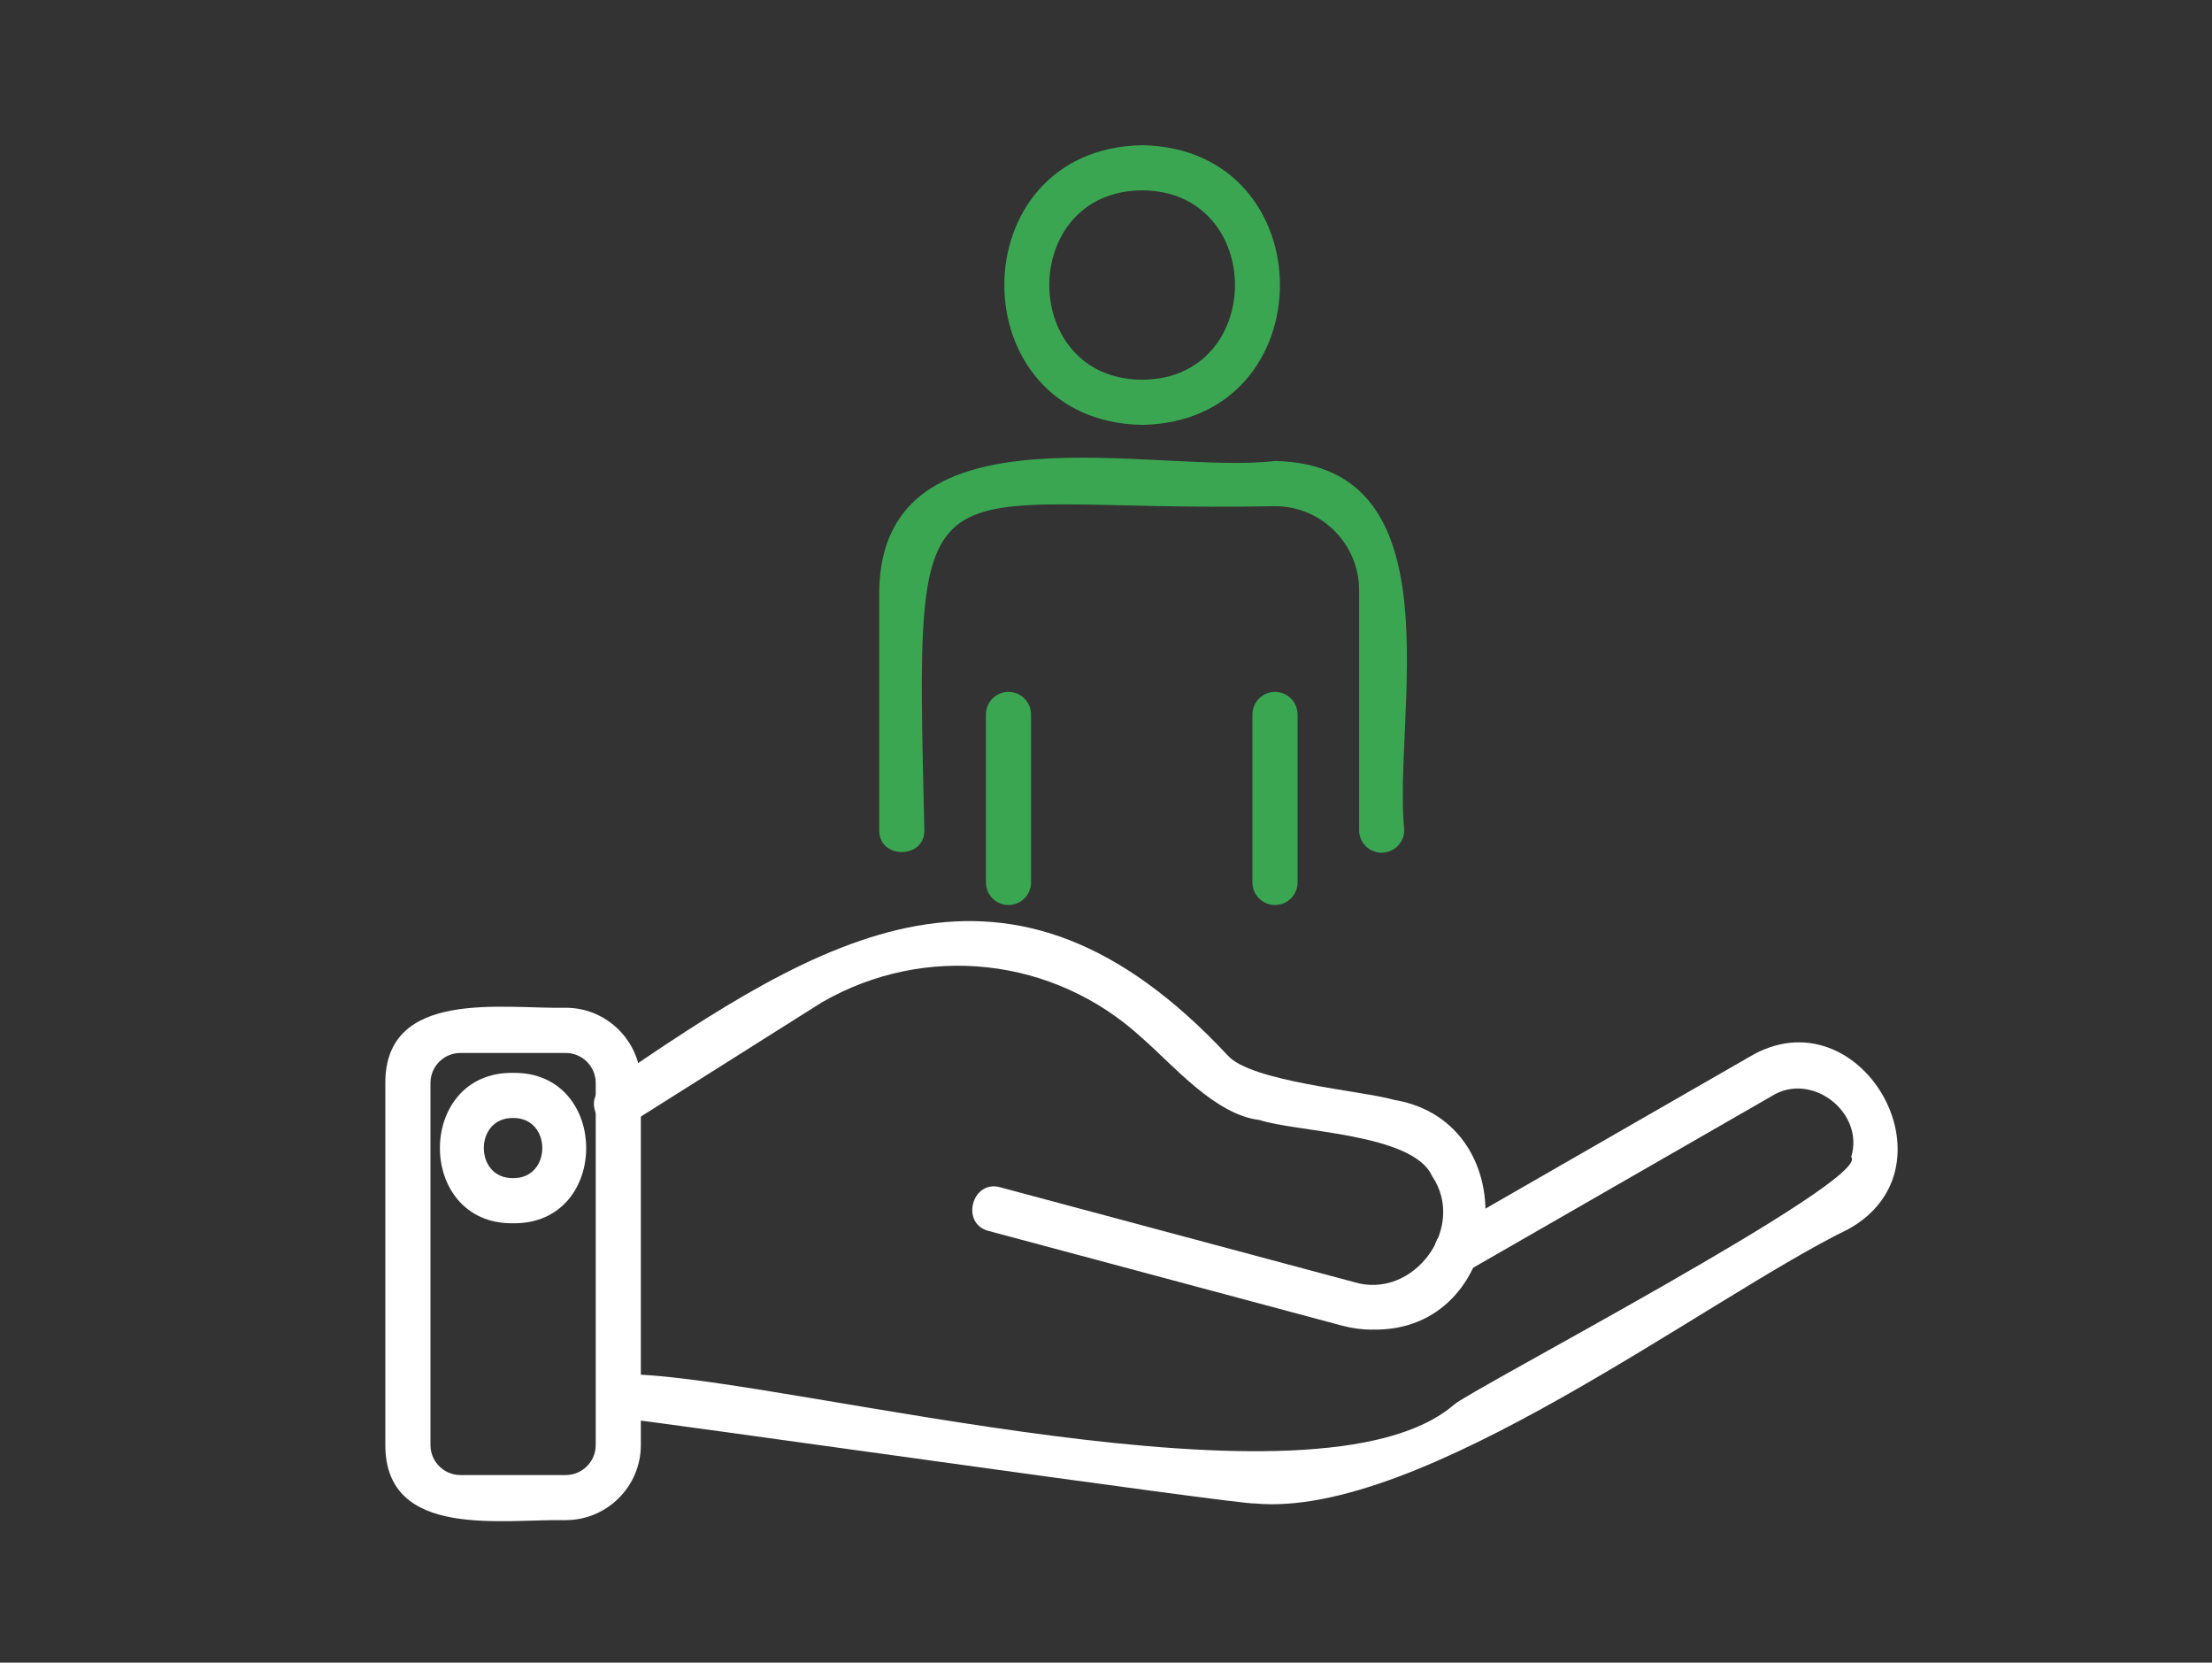 <?xml version="1.0" encoding="UTF-8"?> <svg xmlns="http://www.w3.org/2000/svg" id="Livello_1" version="1.1" viewBox="0 0 350 263"><rect x="0" y="0" width="350" height="263" fill="#333333" stroke="none"/><defs><style> .st0, .st1 { fill: #fff; } .st0, .st2 { stroke: #1d1d1b; stroke-linecap: round; stroke-linejoin: round; stroke-width: 1.5px; } .st2, .st3 { fill: #3aa652; } </style></defs><path class="st1" d="M-712.02,221.09h-64.9c-1.69,0-3.05-1.37-3.05-3.05v-14.42c0-1.69,1.37-3.05,3.05-3.05h64.9c1.69,0,3.05,1.37,3.05,3.05v14.42c0,1.69-1.37,3.05-3.05,3.05ZM-773.86,214.98h58.8v-8.32h-58.8v8.32Z"></path><path class="st1" d="M-712.02,206.67c-1.69,0-3.05-1.37-3.05-3.05v-11.37h-58.8v11.37c0,1.69-1.37,3.05-3.05,3.05s-3.05-1.37-3.05-3.05v-14.42c0-1.69,1.37-3.05,3.05-3.05h64.9c1.69,0,3.05,1.37,3.05,3.05v14.42c0,1.69-1.37,3.05-3.05,3.05Z"></path><path class="st1" d="M-712.02,192.24c-1.69,0-3.05-1.37-3.05-3.05v-11.37h-58.8v11.37c0,1.69-1.37,3.05-3.05,3.05s-3.05-1.37-3.05-3.05v-14.42c0-1.69,1.37-3.05,3.05-3.05h64.9c1.69,0,3.05,1.37,3.05,3.05v14.42c0,1.69-1.37,3.05-3.05,3.05Z"></path><path class="st1" d="M-730.04,235.51h-28.84c-1.69,0-3.05-1.37-3.05-3.05v-14.42c0-1.69,1.37-3.05,3.05-3.05s3.05,1.37,3.05,3.05v11.37h22.74v-11.37c0-1.69,1.37-3.05,3.05-3.05s3.05,1.37,3.05,3.05v14.42c0,1.69-1.37,3.05-3.05,3.05Z"></path><path class="st1" d="M-715.62,177.82h-57.69c-1.69,0-3.05-1.37-3.05-3.05,0-12.47-5.06-24.08-14.26-32.94-13.57-13.07-20.97-31.36-20.32-50.19,1.19-34.34,29.01-62.48,63.31-64.07,18.37-.85,35.81,5.65,49.08,18.32,13.28,12.68,20.59,29.76,20.59,48.12s-7.13,34.95-20.08,47.56c-9.37,9.13-14.53,20.84-14.53,32.97,0,1.69-1.37,3.29-3.05,3.29ZM-770.34,171.72h51.75c.78-12.89,6.49-24.99,16.28-34.52,11.76-11.46,18.24-26.8,18.24-43.19s-6.64-32.19-18.7-43.7c-12.05-11.5-27.85-17.37-44.58-16.64-31.15,1.44-56.41,27-57.49,58.19-.6,17.11,6.13,33.72,18.45,45.59,9.7,9.34,15.33,21.42,16.05,34.28Z"></path><path class="st3" d="M-756.09,142.37c-.26,0-.52-.03-.78-.1-4.21-1.11-8.22-2.77-11.93-4.94-.99-.58-1.58-1.66-1.51-2.81l.6-10.56c-1.15-1.02-2.24-2.11-3.26-3.26l-10.56.6c-1.16.02-2.23-.52-2.81-1.51-2.17-3.72-3.83-7.73-4.94-11.94-.29-1.11.06-2.29.92-3.06l7.88-7.03c-.05-.77-.07-1.54-.07-2.32s.02-1.55.07-2.32l-7.88-7.03c-.86-.77-1.21-1.95-.92-3.06,1.11-4.2,2.77-8.22,4.94-11.94.58-.99,1.67-1.55,2.81-1.51l10.56.6c1.02-1.15,2.11-2.24,3.26-3.26l-.6-10.56c-.06-1.15.52-2.23,1.51-2.81,3.72-2.16,7.73-3.82,11.93-4.93,1.11-.29,2.3.06,3.06.92l7.03,7.88c1.53-.09,3.11-.09,4.64,0l7.03-7.88c.76-.86,1.95-1.21,3.06-.92,4.2,1.11,8.21,2.77,11.93,4.93.99.58,1.58,1.66,1.51,2.81l-.6,10.56c1.15,1.02,2.24,2.11,3.26,3.26l10.56-.6c1.13-.05,2.23.52,2.81,1.51,2.16,3.71,3.83,7.73,4.94,11.93.29,1.11-.06,2.29-.92,3.06l-7.88,7.03c.05.77.07,1.54.07,2.32s-.02,1.55-.07,2.32l7.88,7.03c.86.77,1.21,1.95.92,3.06-1.11,4.21-2.77,8.22-4.94,11.93-.58.99-1.64,1.57-2.81,1.51l-10.56-.6c-1.02,1.15-2.11,2.24-3.26,3.26l.6,10.56c.06,1.15-.52,2.23-1.51,2.81-3.71,2.16-7.73,3.82-11.93,4.94-1.11.29-2.3-.06-3.06-.92l-7.03-7.88c-1.53.09-3.1.09-4.64,0l-7.03,7.88c-.59.66-1.42,1.02-2.28,1.02ZM-740.88,127.26c.86,0,1.7.37,2.28,1.02l6.76,7.58c2.43-.76,4.79-1.73,7.02-2.9l-.57-10.16c-.05-.98.36-1.92,1.12-2.54,1.69-1.38,3.24-2.93,4.61-4.61.62-.76,1.57-1.14,2.54-1.12l10.16.57c1.17-2.24,2.15-4.59,2.9-7.02l-7.58-6.76c-.73-.65-1.11-1.61-1.01-2.58.11-1.08.16-2.17.16-3.28s-.06-2.2-.16-3.28c-.1-.97.27-1.94,1-2.59l7.58-6.76c-.76-2.43-1.73-4.78-2.9-7.02l-10.16.57c-.97.04-1.92-.36-2.54-1.12-1.38-1.69-2.93-3.24-4.61-4.61-.76-.62-1.17-1.56-1.12-2.54l.57-10.16c-2.24-1.17-4.59-2.14-7.02-2.9l-6.76,7.58c-.65.73-1.63,1.1-2.59,1-2.16-.22-4.4-.22-6.55,0-.98.09-1.94-.27-2.59-1l-6.76-7.58c-2.43.76-4.78,1.73-7.02,2.9l.57,10.16c.05.98-.36,1.92-1.12,2.54-1.68,1.37-3.24,2.92-4.61,4.61-.62.76-1.57,1.17-2.54,1.12l-10.16-.57c-1.17,2.24-2.15,4.59-2.9,7.02l7.58,6.76c.73.65,1.1,1.61,1,2.59-.11,1.08-.16,2.17-.16,3.28s.06,2.2.16,3.28c.1.97-.27,1.93-1,2.58l-7.58,6.76c.76,2.43,1.73,4.78,2.9,7.02l10.16-.57c.97-.03,1.92.36,2.54,1.12,1.37,1.69,2.93,3.24,4.61,4.61.76.62,1.17,1.56,1.12,2.54l-.57,10.16c2.24,1.17,4.59,2.14,7.02,2.9l6.76-7.58c.65-.73,1.61-1.1,2.58-1,2.16.22,4.4.22,6.56,0,.1,0,.21-.02.31-.02Z"></path><path class="st3" d="M-744.47,118.69c-12.82,0-23.25-10.43-23.25-23.25s10.43-23.24,23.25-23.24,23.24,10.43,23.24,23.24-10.43,23.25-23.24,23.25ZM-744.47,78.3c-9.45,0-17.14,7.69-17.14,17.14s7.69,17.14,17.14,17.14,17.14-7.69,17.14-17.14-7.69-17.14-17.14-17.14Z"></path><g><g><path class="st3" d="M-274.29,115.57c-10.57,0-19.17-8.6-19.17-19.17s8.6-19.17,19.17-19.17,19.17,8.6,19.17,19.17-8.6,19.17-19.17,19.17ZM-274.29,83.42c-7.16,0-12.98,5.82-12.98,12.98s5.82,12.98,12.98,12.98,12.98-5.82,12.98-12.98-5.82-12.98-12.98-12.98Z"></path><path class="st3" d="M-241.44,174.23c-1.71,0-3.09-1.39-3.09-3.09v-32.89c0-6.35-5.17-11.52-11.52-11.52h-36.57c-6.36,0-11.52,5.17-11.52,11.52v32.89c0,1.71-1.39,3.09-3.09,3.09s-3.09-1.39-3.09-3.09v-32.89c0-9.76,7.94-17.71,17.71-17.71h36.57c9.76,0,17.71,7.94,17.71,17.71v32.89c0,1.71-1.39,3.09-3.09,3.09Z"></path><path class="st2" d="M-274.29,160.9"></path><path class="st2" d="M-274.29,160.9"></path></g><g><path class="st3" d="M-292.61,188.7c-1.71,0-3.09-1.39-3.09-3.09v-30.33c0-1.71,1.39-3.09,3.09-3.09s3.09,1.39,3.09,3.09v30.33c0,1.71-1.39,3.09-3.09,3.09Z"></path><path class="st3" d="M-256.07,188.7c-1.71,0-3.09-1.39-3.09-3.09v-30.33c0-1.71,1.39-3.09,3.09-3.09s3.09,1.39,3.09,3.09v30.33c0,1.71-1.39,3.09-3.09,3.09Z"></path></g><g><path class="st1" d="M-274.34,60.14c-8.96,0-16.25-7.29-16.25-16.25s7.29-16.25,16.25-16.25,16.24,7.29,16.24,16.25-7.29,16.25-16.24,16.25ZM-274.34,33.83c-5.55,0-10.06,4.51-10.06,10.06s4.52,10.06,10.06,10.06,10.06-4.51,10.06-10.06-4.51-10.06-10.06-10.06Z"></path><path class="st1" d="M-274.34,235.51c-8.96,0-16.25-7.29-16.25-16.25s7.29-16.25,16.25-16.25,16.24,7.29,16.24,16.25-7.29,16.25-16.24,16.25ZM-274.34,209.21c-5.55,0-10.06,4.51-10.06,10.06s4.52,10.06,10.06,10.06,10.06-4.51,10.06-10.06-4.51-10.06-10.06-10.06Z"></path><path class="st1" d="M-186.65,147.83c-8.96,0-16.25-7.29-16.25-16.25s7.29-16.25,16.25-16.25,16.24,7.29,16.24,16.25-7.29,16.25-16.24,16.25ZM-186.65,121.52c-5.55,0-10.06,4.51-10.06,10.06s4.52,10.06,10.06,10.06,10.06-4.51,10.06-10.06-4.51-10.06-10.06-10.06Z"></path><path class="st1" d="M-362.03,147.83c-8.96,0-16.25-7.29-16.25-16.25s7.29-16.25,16.25-16.25,16.24,7.29,16.24,16.25-7.29,16.25-16.24,16.25ZM-362.03,121.52c-5.55,0-10.06,4.51-10.06,10.06s4.52,10.06,10.06,10.06,10.06-4.51,10.06-10.06-4.51-10.06-10.06-10.06Z"></path><g><path class="st1" d="M-248.93,220.05c-1.33,0-2.56-.86-2.96-2.2-.5-1.64.43-3.36,2.07-3.86,27.3-8.26,49.08-30.47,56.83-57.98.46-1.64,2.18-2.61,3.81-2.14,1.65.46,2.6,2.17,2.14,3.82-8.45,29.97-31.25,53.22-61,62.22-.3.09-.6.13-.89.13Z"></path><path class="st1" d="M-299.75,220.05c-.29,0-.6-.04-.89-.13-29.3-8.86-52.68-32.7-61-62.22-.46-1.65.49-3.35,2.14-3.82,1.64-.47,3.36.5,3.81,2.14,7.75,27.5,29.53,49.72,56.83,57.98,1.64.49,2.56,2.22,2.07,3.86-.4,1.34-1.63,2.2-2.96,2.2Z"></path><path class="st1" d="M-357.89,109.51c-.31,0-.63-.05-.94-.15-1.63-.52-2.53-2.26-2.01-3.89,9.12-28.64,31.78-50.85,60.6-59.42,1.64-.5,3.36.45,3.85,2.08.49,1.64-.45,3.36-2.08,3.85-26.86,7.99-47.98,28.68-56.47,55.37-.42,1.32-1.64,2.15-2.95,2.15Z"></path><path class="st1" d="M-190.8,109.51c-1.31,0-2.53-.84-2.95-2.15-8.49-26.69-29.6-47.39-56.47-55.37-1.64-.49-2.57-2.21-2.08-3.85.48-1.64,2.2-2.59,3.85-2.08,28.83,8.57,51.48,30.78,60.6,59.42.52,1.63-.38,3.37-2.01,3.89-.31.1-.63.15-.94.15Z"></path></g></g></g><g><path class="st0" d="M195,169.04"></path><path class="st1" d="M81.18,193.5c-15.43.21-15.43-24,0-23.79,15.43-.21,15.43,24,0,23.79ZM81.18,176.85c-6.17-.09-6.17,9.6,0,9.51,6.17.09,6.17-9.6,0-9.51Z"></path><path class="st1" d="M89.51,240.47c-9.78-.25-28.55,3.13-28.54-11.9,0,0,0-57.27,0-57.27-.02-14.98,18.78-11.67,28.54-11.89,6.56,0,11.89,5.34,11.89,11.89v57.27c0,6.56-5.34,11.89-11.89,11.89ZM72.86,166.56c-2.62,0-4.75,2.13-4.75,4.75v57.27c0,2.62,2.13,4.75,4.75,4.75h16.65c2.62,0,4.75-2.13,4.75-4.75v-57.27c0-2.62-2.13-4.75-4.75-4.75h-16.65Z"></path><path class="st1" d="M198.51,237.82c-1.45.34-97.59-13.36-98.99-13.32-1.95-.27-3.32-2.07-3.05-4.02.26-1.96,2.04-3.34,4.02-3.06,25.06.84,107.84,23.41,129.54,4.81,1.86-1.98,66.33-35.66,62.88-39.21,2.16-7.07-6.3-13.59-12.57-9.64,0,0-48.03,27.61-48.03,27.61-3.98,2.36-7.61-3.94-3.56-6.19,0,0,48.02-27.6,48.02-27.6,17.44-10.46,33.56,17.31,15.71,27.22-22.46,10.94-67.59,45.9-93.98,43.4Z"></path><path class="st1" d="M217.14,210.33c-1.59,0-3.19-.21-4.77-.63l-55.96-14.99c-4.46-1.14-2.64-8.14,1.85-6.9,0,0,55.96,14.99,55.96,14.99,9.41,2.89,17.92-8.59,12.38-16.76-3.03-6.8-21.47-6.93-27.33-8.88-6.98-.8-13.62-8.65-18.59-12.99-13.92-12.8-34.29-15.06-50.66-5.6l-30.58,19.29c-3.84,2.54-7.79-3.63-3.81-6.04,34.98-24.11,64.02-41.9,98.61-4.89,3.62,4.19,21.32,5.6,26.34,7.05,21.31,3.56,18.17,36.84-3.43,36.34Z"></path></g><g><g><path class="st3" d="M180.72,67.21c-29.08-.52-29.07-43.73,0-44.24,29.07.52,29.07,43.72,0,44.24ZM180.72,30.11c-19.59.1-19.59,29.86,0,29.96,19.59-.1,19.58-29.86,0-29.96Z"></path><path class="st3" d="M218.62,134.89c-1.97,0-3.57-1.6-3.57-3.57v-37.95c0-7.33-5.96-13.3-13.3-13.3-57.43,1.17-56.95-11.25-55.49,51.24.09,4.62-7.22,4.64-7.14,0,0,0,0-37.95,0-37.95.58-30.21,44.03-18.16,62.63-20.44,29.17.58,18.62,40.26,20.44,58.39,0,1.97-1.6,3.57-3.57,3.57Z"></path><path class="st2" d="M180.72,119.52"></path><path class="st2" d="M180.72,119.52"></path></g><g><path class="st3" d="M159.57,143.16c-1.97,0-3.57-1.6-3.57-3.57v-26.57c0-1.97,1.6-3.57,3.57-3.57s3.57,1.6,3.57,3.57v26.57c0,1.97-1.6,3.57-3.57,3.57Z"></path><path class="st3" d="M201.74,143.16c-1.97,0-3.57-1.6-3.57-3.57v-26.57c0-1.97,1.6-3.57,3.57-3.57s3.57,1.6,3.57,3.57v26.57c0,1.97-1.6,3.57-3.57,3.57Z"></path></g></g><path class="st1" d="M653.86,163.52c-33.27,0-60.34-27.07-60.34-60.34s27.07-60.34,60.34-60.34,60.34,27.07,60.34,60.34-27.07,60.34-60.34,60.34ZM653.86,48.92c-29.93,0-54.27,24.35-54.27,54.27s24.35,54.27,54.27,54.27,54.27-24.35,54.27-54.27-24.35-54.27-54.27-54.27Z"></path><path class="st3" d="M653.86,149.2c-25.37,0-46.01-20.64-46.01-46.01s20.64-46.01,46.01-46.01,46.01,20.64,46.01,46.01-20.64,46.01-46.01,46.01ZM653.86,63.24c-22.03,0-39.95,17.92-39.95,39.95s17.92,39.95,39.95,39.95,39.95-17.92,39.95-39.95-17.92-39.95-39.95-39.95Z"></path><path class="st1" d="M704.27,166.35c-.78,0-1.55-.3-2.14-.89l-15.19-15.2c-1.18-1.18-1.18-3.1,0-4.29l10.13-10.13c1.14-1.14,3.15-1.14,4.29,0l15.2,15.2c1.18,1.18,1.18,3.1,0,4.29-1.18,1.18-3.1,1.18-4.29,0l-13.05-13.05-5.84,5.84,13.05,13.05c1.18,1.18,1.18,3.1,0,4.29-.59.59-1.37.89-2.14.89Z"></path><g><g><path class="st1" d="M1577.49,131.98c-8.24,0-14.94-6.7-14.94-14.94s6.7-14.94,14.94-14.94,14.95,6.7,14.95,14.94-6.71,14.94-14.95,14.94ZM1577.49,107.78c-5.1,0-9.25,4.15-9.25,9.25s4.15,9.25,9.25,9.25,9.25-4.15,9.25-9.25-4.15-9.25-9.25-9.25Z"></path><path class="st1" d="M1577.49,174.17c-.93,0-1.81-.46-2.34-1.23-1.12-1.62-27.39-39.83-27.39-55.39,0-16.39,13.34-29.73,29.73-29.73s29.73,13.34,29.73,29.73-26.27,53.77-27.39,55.39c-.53.77-1.41,1.23-2.34,1.23ZM1577.49,93.52c-13.26,0-24.04,10.78-24.04,24.04,0,10.38,15.65,36.06,24.04,48.69,8.39-12.63,24.04-38.32,24.04-48.69,0-13.26-10.78-24.04-24.04-24.04Z"></path></g><g><path class="st1" d="M1678.31,71.49c-8.24,0-14.95-6.7-14.95-14.94s6.71-14.94,14.95-14.94,14.94,6.7,14.94,14.94-6.7,14.94-14.94,14.94ZM1678.31,47.29c-5.1,0-9.25,4.15-9.25,9.25s4.15,9.25,9.25,9.25,9.25-4.15,9.25-9.25-4.15-9.25-9.25-9.25Z"></path><path class="st1" d="M1678.31,113.68c-.93,0-1.81-.46-2.34-1.23-1.12-1.62-27.39-39.83-27.39-55.39,0-16.39,13.34-29.73,29.73-29.73s29.73,13.34,29.73,29.73-26.27,53.77-27.39,55.39c-.53.77-1.41,1.23-2.34,1.23ZM1678.31,33.02c-13.26,0-24.04,10.78-24.04,24.04,0,10.38,15.65,36.06,24.04,48.69,8.39-12.63,24.04-38.32,24.04-48.69,0-13.26-10.78-24.04-24.04-24.04Z"></path></g><g><path class="st1" d="M1651.42,192.47c-8.24,0-14.94-6.7-14.94-14.94s6.7-14.94,14.94-14.94,14.95,6.7,14.95,14.94-6.71,14.94-14.95,14.94ZM1651.42,168.27c-5.1,0-9.25,4.15-9.25,9.25s4.15,9.25,9.25,9.25,9.25-4.15,9.25-9.25-4.15-9.25-9.25-9.25Z"></path><path class="st1" d="M1651.42,234.66c-.93,0-1.81-.46-2.34-1.23-1.12-1.62-27.39-39.83-27.39-55.39,0-16.39,13.34-29.73,29.73-29.73s29.73,13.34,29.73,29.73-26.27,53.77-27.39,55.39c-.53.77-1.41,1.23-2.34,1.23ZM1651.42,154.01c-13.26,0-24.04,10.78-24.04,24.04,0,10.38,15.65,36.06,24.04,48.69,8.39-12.63,24.04-38.32,24.04-48.69,0-13.26-10.78-24.04-24.04-24.04Z"></path></g><path class="st3" d="M1677.6,210.07c-1.18,0-2.29-.74-2.69-1.92-.51-1.49.28-3.1,1.77-3.62,31.44-10.8,52.56-40.35,52.56-73.53,0-20.04-7.66-39.1-21.57-53.67-1.08-1.14-1.04-2.94.1-4.02,1.13-1.08,2.93-1.05,4.02.09,14.92,15.63,23.14,36.09,23.14,57.6,0,35.62-22.67,67.33-56.4,78.92-.3.1-.61.15-.92.15Z"></path><path class="st3" d="M1625.25,210.07c-.31,0-.62-.05-.92-.15-16.71-5.74-31.46-16.89-41.52-31.41-.9-1.29-.57-3.06.72-3.96,1.3-.89,3.07-.57,3.96.72,9.38,13.52,23.12,23.92,38.69,29.26,1.49.51,2.28,2.13,1.77,3.62-.4,1.18-1.51,1.92-2.69,1.92Z"></path><path class="st3" d="M1587.07,85.36c-.6,0-1.2-.19-1.71-.57-1.25-.95-1.5-2.73-.56-3.98,13.84-18.33,34.75-30.27,57.39-32.77,1.54-.16,2.97.96,3.14,2.52.17,1.56-.95,2.97-2.52,3.14-21.08,2.32-40.58,13.45-53.47,30.54-.56.74-1.41,1.13-2.27,1.13Z"></path></g><path class="st3" d="M757.46,220.15c-3.68,0-7.14-1.43-9.74-4.04l-48.12-48.12c-1.18-1.18-1.18-3.1,0-4.29l15.19-15.2c1.14-1.14,3.15-1.14,4.29,0l48.12,48.12c5.37,5.37,5.37,14.11,0,19.47h0c-2.6,2.61-6.06,4.04-9.74,4.04ZM706.03,165.85l45.98,45.98c2.91,2.9,7.98,2.92,10.9,0h0c3-3.01,3-7.9,0-10.91l-45.98-45.98-10.91,10.91Z"></path><path class="st3" d="M716.94,184.08c-.78,0-1.55-.3-2.14-.89-1.18-1.18-1.18-3.1,0-4.29l15.2-15.2c1.18-1.18,3.1-1.18,4.29,0,1.18,1.18,1.18,3.1,0,4.29l-15.2,15.2c-.59.59-1.37.89-2.14.89Z"></path><path class="st3" d="M1180.67,71.16c-2.09,0-3.79-1.7-3.79-3.79v-14.43l-31.45-15.72c-1.87-.94-2.63-3.21-1.7-5.08.94-1.86,3.21-2.63,5.08-1.69l33.55,16.77c1.29.64,2.1,1.95,2.1,3.39v16.77c0,2.09-1.7,3.79-3.79,3.79Z"></path><path class="st3" d="M1063.27,82.23c-1.35,0-2.66-.72-3.34-1.99-.99-1.84-.3-4.14,1.55-5.13,27.64-14.84,55.28-29.71,82.89-44.62,1.85-.99,4.14-.3,5.13,1.54.99,1.84.31,4.14-1.53,5.13-27.62,14.9-55.26,29.78-82.91,44.62-.57.31-1.18.45-1.79.45Z"></path><path class="st3" d="M1096.81,99.01c-1.35,0-2.66-.72-3.34-1.99-.99-1.84-.3-4.14,1.55-5.13,27.64-14.84,55.28-29.71,82.89-44.62,1.85-.99,4.14-.3,5.13,1.54s.31,4.14-1.53,5.13c-27.62,14.9-55.26,29.78-82.91,44.62-.57.31-1.18.45-1.79.45Z"></path><path class="st3" d="M1096.81,143.73c-1.35,0-2.66-.72-3.34-2-.99-1.84-.3-4.14,1.55-5.13l15.94-8.56c1.84-.99,4.14-.3,5.13,1.54.99,1.84.3,4.14-1.55,5.13l-15.94,8.56c-.57.31-1.18.45-1.79.45Z"></path><path class="st1" d="M1147.13,171.8c-.58,0-1.16-.13-1.69-.4l-33.55-16.77c-1.29-.64-2.1-1.95-2.1-3.39v-44.73c0-1.31.68-2.53,1.79-3.22,1.12-.69,2.51-.75,3.68-.17l33.55,16.78c1.28.64,2.09,1.95,2.09,3.39v44.73c0,1.31-.68,2.53-1.79,3.22-.61.37-1.3.56-1.99.56ZM1117.37,148.9l25.97,12.99v-36.26l-25.97-12.99v36.26Z"></path><path class="st1" d="M1231,127.07c-2.09,0-3.79-1.7-3.79-3.79v-42.39l-31.45-15.72c-1.87-.94-2.63-3.21-1.7-5.08.94-1.87,3.21-2.63,5.08-1.69l33.55,16.77c1.29.64,2.1,1.95,2.1,3.39v44.73c0,2.09-1.7,3.79-3.79,3.79Z"></path><path class="st1" d="M1113.59,110.19c-1.35,0-2.66-.72-3.34-1.99-.99-1.84-.3-4.14,1.55-5.13,27.64-14.84,55.28-29.71,82.88-44.62,1.85-.99,4.14-.3,5.13,1.54.99,1.84.31,4.14-1.53,5.13-27.62,14.9-55.25,29.78-82.9,44.62-.57.31-1.18.45-1.79.45Z"></path><path class="st1" d="M1147.13,126.96c-1.35,0-2.66-.72-3.34-1.99-.99-1.84-.3-4.14,1.55-5.13,27.64-14.84,55.28-29.71,82.89-44.62,1.85-.99,4.14-.3,5.13,1.54.99,1.84.31,4.14-1.53,5.13-27.62,14.9-55.26,29.78-82.91,44.62-.57.31-1.18.45-1.79.45Z"></path><path class="st3" d="M1197.45,205.35c-.69,0-1.38-.19-1.99-.56-1.11-.69-1.79-1.91-1.79-3.22v-44.73c0-1.43.81-2.75,2.1-3.39l33.55-16.77c1.16-.59,2.56-.53,3.68.17,1.11.69,1.79,1.91,1.79,3.22v44.73c0,1.43-.81,2.75-2.09,3.39l-33.55,16.78c-.53.27-1.11.4-1.69.4ZM1201.24,159.17v36.26l25.97-12.99v-36.26l-25.97,12.99Z"></path><path class="st1" d="M1063.26,188.57c-2.09,0-3.79-1.7-3.79-3.79v-44.73c0-1.31.68-2.53,1.8-3.22l13.73-8.46c1.79-1.1,4.12-.54,5.21,1.24,1.09,1.78.54,4.11-1.24,5.21l-11.93,7.35v42.61c0,2.09-1.7,3.79-3.79,3.79Z"></path><path class="st1" d="M1147.12,188.46c-.61,0-1.22-.15-1.79-.45l-82.89-44.62c-1.84-.99-2.53-3.29-1.54-5.13.99-1.84,3.29-2.52,5.13-1.54l82.89,44.62c1.84.99,2.53,3.29,1.54,5.13-.68,1.27-1.99,1.99-3.34,1.99Z"></path><path class="st1" d="M1180.67,171.69c-.63,0-1.28-.16-1.86-.5l-15.88-9.02c-1.82-1.03-2.46-3.34-1.43-5.16,1.04-1.81,3.35-2.47,5.16-1.42l15.88,9.02c1.82,1.03,2.46,3.34,1.43,5.16-.7,1.23-1.98,1.92-3.3,1.92Z"></path><path class="st3" d="M1197.45,205.23c-.63,0-1.28-.16-1.86-.5l-15.88-9.02c-1.82-1.03-2.46-3.34-1.43-5.16,1.04-1.81,3.35-2.47,5.16-1.42l15.88,9.02c1.82,1.03,2.46,3.34,1.43,5.16-.7,1.23-1.98,1.92-3.3,1.92Z"></path><path class="st3" d="M1197.45,160.51c-.63,0-1.26-.16-1.84-.48l-13.94-7.81c-1.82-1.02-2.48-3.33-1.45-5.16,1.03-1.82,3.34-2.47,5.15-1.45l13.94,7.81c1.82,1.02,2.48,3.33,1.45,5.16-.7,1.24-1.98,1.94-3.31,1.94Z"></path><path class="st3" d="M1230.99,143.73c-.63,0-1.26-.16-1.84-.48l-13.93-7.81c-1.82-1.02-2.48-3.33-1.45-5.16,1.03-1.82,3.34-2.47,5.15-1.45l13.93,7.81c1.82,1.02,2.48,3.33,1.45,5.16-.7,1.24-1.98,1.94-3.31,1.94Z"></path><path class="st1" d="M1147.12,233.19c-.6,0-1.22-.15-1.79-.45-27.65-14.84-55.29-29.72-82.9-44.62-1.84-.99-2.52-3.29-1.53-5.13.99-1.84,3.29-2.52,5.13-1.53,27.61,14.9,55.24,29.78,82.88,44.62,1.84.99,2.53,3.28,1.55,5.13-.69,1.27-1.99,1.99-3.34,1.99Z"></path><path class="st1" d="M1147.13,171.69c-1.35,0-2.66-.72-3.34-1.99-.99-1.84-.3-4.14,1.55-5.13,27.64-14.84,55.28-29.71,82.89-44.62,1.85-.99,4.14-.3,5.13,1.54.99,1.84.31,4.14-1.53,5.13-27.62,14.9-55.26,29.78-82.91,44.62-.57.31-1.18.45-1.79.45Z"></path><path class="st1" d="M1147.13,233.3c-.69,0-1.38-.19-1.99-.56-1.11-.69-1.79-1.91-1.79-3.22v-44.73c0-1.43.81-2.75,2.1-3.39l33.55-16.77c1.17-.59,2.55-.53,3.68.17,1.11.69,1.79,1.91,1.79,3.22v44.73c0,1.43-.81,2.75-2.1,3.39l-33.55,16.77c-.53.27-1.11.4-1.69.4ZM1150.92,187.12v36.26l25.97-12.99v-36.26l-25.97,12.99Z"></path><g><path class="st1" d="M2169.58,207.22c-.25,0-.51-.02-.77-.06-2.09-.33-3.36-1.86-4.13-2.98-1.99-2.89-3.08-6.22-3.26-9.91l-.03-.68c-.16-3.49-.29-6.5-1.77-9.14-.74-1.32-.68-2.68-.65-3.58.04-4.59-2.15-6.91-6.31-7.09-1.1-.06-2.2.02-3.29.15-3.89.44-7.87-.87-10.93-3.6-3.01-2.68-4.74-6.4-4.75-10.21-.01-5.69,2.16-10.66,6.11-13.99,4.05-3.41,9.51-4.72,15.38-3.69,1.72.3,3.28.57,4.79,1.12,3.8,1.39,7.79,1.66,12.6,1.86,1.55.08,4.86-.14,5.49-2.53.68-2.63-.7-5.84-3.08-7.14-2.29-1.26-4.96-1.54-8.26-1.57-1.79-.02-3.59.05-5.4.11l-2.82.09c-.64,0-1.27,0-1.88,0h-.82c-1.3,0-2.49-.75-3.07-1.92l-.21-.42c-.67-1.31-.43-2.9.6-3.95.55-.67,1.19-1.45,2.24-1.93,1.38-.64,2.39-1.68,2.77-4.68.53-4.16,1.86-5.55,5.93-6.21,1.74-.28,3.61-.4,6.03-.39h.05c1.06,0,1.86-.23,2.27-.64.51-.5.61-1.45.6-2.15,0-.46-.1-.92-.18-1.38-.11-.61-.21-1.23-.25-1.84l-.04-.48c-.09-1.12-.21-2.51.19-3.96.51-1.81,2.38-2.88,4.2-2.37,1.81.51,2.87,2.39,2.37,4.2-.08.26,0,1.03.04,1.54l.04.56c.03.39.1.78.17,1.17.15.84.28,1.68.28,2.52.02,3.62-1.4,5.81-2.6,7.01-1.22,1.21-3.44,2.54-7.19,2.63-2.02-.02-3.54.08-4.9.3-.08.01-.15.02-.21.03,0,.1-.02.19-.04.3-.24,1.94-.73,3.62-1.46,5.06,1.11-.03,2.22-.05,3.35-.04,3.74.04,7.72.36,11.47,2.41,5.11,2.8,7.87,9.18,6.41,14.84-.22.83-.53,1.6-.93,2.31,1.26-.28,2.57-.26,3.88.08.08-2.01.74-3.97,1.95-5.63,2.11-2.89,5.58-4.43,9.26-4.13,2.93.24,5.59,1.2,7.89,2.86,1.86-.41,3.72-.87,5.6-1.33l.3-.07c.37-.43.86-.77,1.43-.98,1.77-.61,3.72.29,4.35,2.07.17.47.26.97.29,1.15,0,.02,0,.04,0,.06.28,1.76-.83,3.44-2.56,3.86l-2.2.54c-2.23.55-4.43,1.09-6.63,1.56-2.1.44-3.88-.78-4.39-1.16-1.34-1.03-2.86-1.6-4.65-1.74-1.3-.11-2.5.39-3.21,1.36-.72.99-.84,2.28-.32,3.54.17.43.37.84.57,1.25l.32.69c.44.95.42,2.04-.05,2.97l-.25.49c-.75,1.48-2.47,2.19-4.05,1.7l-.7-.21c-.75-.22-1.5-.45-2.21-.75-.75-.32-1.28-.77-1.63-1.06-.74-.47-1.31-.56-1.72-.37-.4.2-.69.73-.78,1.45-.5,4.06,1.71,7.83,5.5,9.39l2.14.88c.94.39,1.66,1.18,1.96,2.15.3.97.15,2.03-.41,2.88-.39.58-.75,1.17-1.1,1.74-.83,1.36-1.7,2.77-2.82,4.07-3.28,3.85-4.91,8.29-4.97,13.59-.04,3.91-1.39,7.26-3.92,9.68-2.75,2.64-4.96,4.57-7.15,6.25-.51.4-1.95,1.5-3.86,1.5ZM2165.77,181.48c2.08,3.94,2.26,8.11,2.43,11.8l.03.67c.1,2.17.68,4.13,1.72,5.83,1.91-1.5,3.72-3.12,5.93-5.24,1.2-1.15,1.79-2.73,1.82-4.82.07-6.87,2.29-12.91,6.6-17.95.44-.51.85-1.1,1.26-1.72-5.7-3.08-8.93-9.22-8.11-15.79.13-1.04.4-2.01.81-2.89-1.69.62-3.67.92-5.77.87-5.45-.23-10.15-.55-14.87-2.27-.95-.35-2.08-.54-3.28-.75-4.19-.73-7.68.04-10.17,2.13-2.38,2-3.69,5.12-3.68,8.76,0,1.86.91,3.74,2.47,5.13,1.62,1.44,3.7,2.13,5.62,1.92,1.6-.18,3.01-.24,4.36-.19,7.86.34,12.9,5.66,12.85,13.56l-.02.61c0,.12-.01.24-.01.35Z"></path><path class="st1" d="M2154.8,229.07c-37.4,0-67.83-30.43-67.83-67.83s30.43-67.83,67.83-67.83c2.54,0,5.11.14,7.63.43,1.87.21,3.22,1.9,3.01,3.77-.21,1.87-1.92,3.24-3.76,3.01-2.27-.25-4.59-.38-6.88-.38-33.64,0-61.01,27.37-61.01,61.01s27.37,61.01,61.01,61.01,61.01-27.37,61.01-61.01c0-21.95-11.88-42.31-31-53.14-1.64-.93-2.21-3.01-1.29-4.65.93-1.64,3.01-2.21,4.64-1.29,21.26,12.04,34.46,34.67,34.46,59.07,0,37.4-30.43,67.83-67.83,67.83Z"></path><path class="st3" d="M2223.13,121.34c-1.02,0-2-.47-2.63-1.3-11.18-14.61-13.77-34.21-6.76-51.14,7.02-16.94,22.71-28.97,40.96-31.39,1.21-.15,2.35.33,3.06,1.27,11.17,14.6,13.75,34.2,6.74,51.14-7.01,16.93-22.7,28.96-40.94,31.39-.14.02-.29.03-.43.03ZM2253.65,44.37c-15.09,2.67-27.92,12.89-33.79,27.06-5.87,14.16-4.03,30.46,4.75,43.02,15.08-2.68,27.91-12.9,33.77-27.06,5.87-14.17,4.03-30.48-4.73-43.02Z"></path><g><path class="st3" d="M2194.19,108.32c-17.76,0-35.13-6.96-47.94-19.77-17-17-23.71-42.05-17.49-65.37.31-1.15,1.2-2.04,2.34-2.34,23.32-6.21,48.37.49,65.37,17.49,17,17,23.71,42.06,17.49,65.37-.31,1.15-1.2,2.04-2.34,2.35-5.75,1.53-11.62,2.28-17.43,2.28ZM2134.69,26.76c-4.78,20.51,1.35,42.23,16.24,57.12,14.89,14.89,36.63,21.01,57.11,16.24,4.78-20.5-1.36-42.23-16.24-57.12-14.88-14.88-36.61-21-57.11-16.24Z"></path><path class="st3" d="M2154.8,245.07c-22.39,0-43.45-8.72-59.28-24.55-32.69-32.69-32.69-85.87,0-118.56,1.29-1.29,3.39-1.29,4.68,0,1.29,1.29,1.29,3.39,0,4.68-30.11,30.11-30.11,79.09,0,109.2,14.58,14.59,33.97,22.62,54.6,22.62s40.01-8.03,54.6-22.62c30.11-30.11,30.11-79.09,0-109.2l-79.78-80.28c-1.29-1.3-1.28-3.39.02-4.68s3.39-1.28,4.68.01l79.77,80.27c32.68,32.68,32.68,85.87,0,118.55-15.83,15.83-36.89,24.55-59.28,24.55Z"></path><path class="st3" d="M2147.58,86.95c-1.82,0-3.31-1.48-3.31-3.31,0-1.83,1.48-3.31,3.31-3.31l40.64-.02-.37-41.79c-.02-1.83,1.45-3.32,3.28-3.34h.03c1.82,0,3.29,1.46,3.31,3.28l.4,45.12c0,.88-.34,1.73-.95,2.36-.62.63-1.47.98-2.35.98l-43.98.02h0Z"></path><path class="st3" d="M2168.78,64.15h-32.21c-1.83,0-3.31-1.48-3.31-3.31s1.48-3.31,3.31-3.31h28.9v-28.9c0-1.83,1.48-3.31,3.31-3.31s3.31,1.48,3.31,3.31v32.21c0,1.83-1.48,3.31-3.31,3.31Z"></path></g><path class="st1" d="M2108.8,204.68c-2.46,0-3.92-1.46-4.51-2.21-1.16-1.48-.91-3.62.58-4.79.97-.75,2.21-.9,3.27-.52-.02-.33-.03-.66-.03-.98,0-.51,0-1.02-.02-1.53-.04-1.36-.07-2.9.2-4.47.42-2.45,1.13-4.72,1.95-7.23.52-1.6.27-2.68-.91-3.83-.73-.72-1.48-1.41-2.24-2.11-.71-.66-1.42-1.32-2.11-1.99-3.82-3.7-5.74-7.94-5.71-12.62v-2.48c-.02-1.49-.03-2.97.03-4.46-.96-.68-1.97-1.05-3.23-1.23-.72.63-1.74.92-2.8.76-1.86-.28-3.1-2.21-2.83-4.07.08-.54.24-.95.35-1.22.53-1.31,1.97-2.63,3.34-2.44,2.31.04,5.35.3,8.3,1.91,2.47,1.34,3.78,3.67,3.67,6.54-.05,1.38-.04,2.76-.03,4.14v2.59c-.01,2.81,1.14,5.25,3.64,7.67.66.64,1.34,1.27,2.01,1.89.79.74,1.59,1.48,2.37,2.24,3.05,2.99,3.95,6.73,2.62,10.82-.73,2.25-1.37,4.26-1.71,6.26-.16.91-.13,2-.1,3.15.01.59.03,1.18.02,1.77,0,.24.01.48.03.72.05.87.11,1.95-.22,3.13-.46,1.66-1.8,3.62-3.76,4.23-.8.25-1.53.35-2.18.35Z"></path><path class="st1" d="M2159.8,226.83c-1.2,0-2.37-.63-2.99-1.76-3.11-5.63-5.47-8.61-9.77-9.3-4.76-.76-8.63,1.51-13.35,5.42-1.44,1.2-3.6,1.01-4.8-.45-1.2-1.45-1-3.6.45-4.8,5.21-4.31,11.07-8.11,18.77-6.9,7.72,1.23,11.48,6.97,14.66,12.74.91,1.65.31,3.72-1.34,4.63-.52.29-1.09.42-1.64.42Z"></path><path class="st1" d="M2098.76,139.01c-1.57,0-2.99-1.1-3.33-2.7-.4-1.84.78-3.65,2.62-4.05.92-.2,1.67-.94,2.65-2.15,2.59-3.21,6.02-5.71,10.48-7.66,1.04-.45,2.04-.98,3.01-1.56,1.05-.63,1.22-1.25,1.15-2.04-.14-1.56-.36-3.12-.59-4.82l-.32-2.42c-.24-1.87,1.08-3.58,2.95-3.82,1.81-.27,3.58,1.07,3.82,2.95l.32,2.37c.24,1.81.47,3.46.62,5.12.32,3.54-1.3,6.65-4.44,8.52-1.21.72-2.47,1.39-3.77,1.95-3.48,1.52-5.99,3.33-7.9,5.7-1.59,1.97-3.48,3.89-6.53,4.54-.24.05-.48.08-.71.08Z"></path><path class="st3" d="M2223.98,120.42c-.42,0-.84-.08-1.25-.25-1.69-.69-2.5-2.62-1.81-4.31l31.15-76.32c.69-1.69,2.61-2.5,4.31-1.81,1.69.69,2.5,2.62,1.81,4.31l-31.15,76.32c-.52,1.28-1.76,2.06-3.06,2.06Z"></path><path class="st3" d="M2234.72,93.48c-1.3,0-2.53-.77-3.06-2.04l-12.33-29.76c-.7-1.69.1-3.62,1.79-4.32,1.68-.71,3.62.1,4.32,1.79l11.06,26.7,26.71-11.06c1.68-.7,3.63.1,4.32,1.79.7,1.69-.1,3.62-1.79,4.32l-29.76,12.33c-.41.17-.84.25-1.27.25Z"></path></g><path class="st3" d="M1096.81,143.84c-.58,0-1.16-.13-1.69-.4l-33.55-16.77c-1.29-.64-2.1-1.95-2.1-3.39v-44.73c0-1.31.68-2.53,1.79-3.22,1.12-.68,2.52-.75,3.68-.17l33.55,16.77c1.29.64,2.1,1.95,2.1,3.39v44.73c0,1.31-.68,2.53-1.79,3.22-.61.37-1.3.56-1.99.56ZM1067.05,120.95l25.97,12.99v-36.26l-25.97-12.99v36.26Z"></path></svg> 